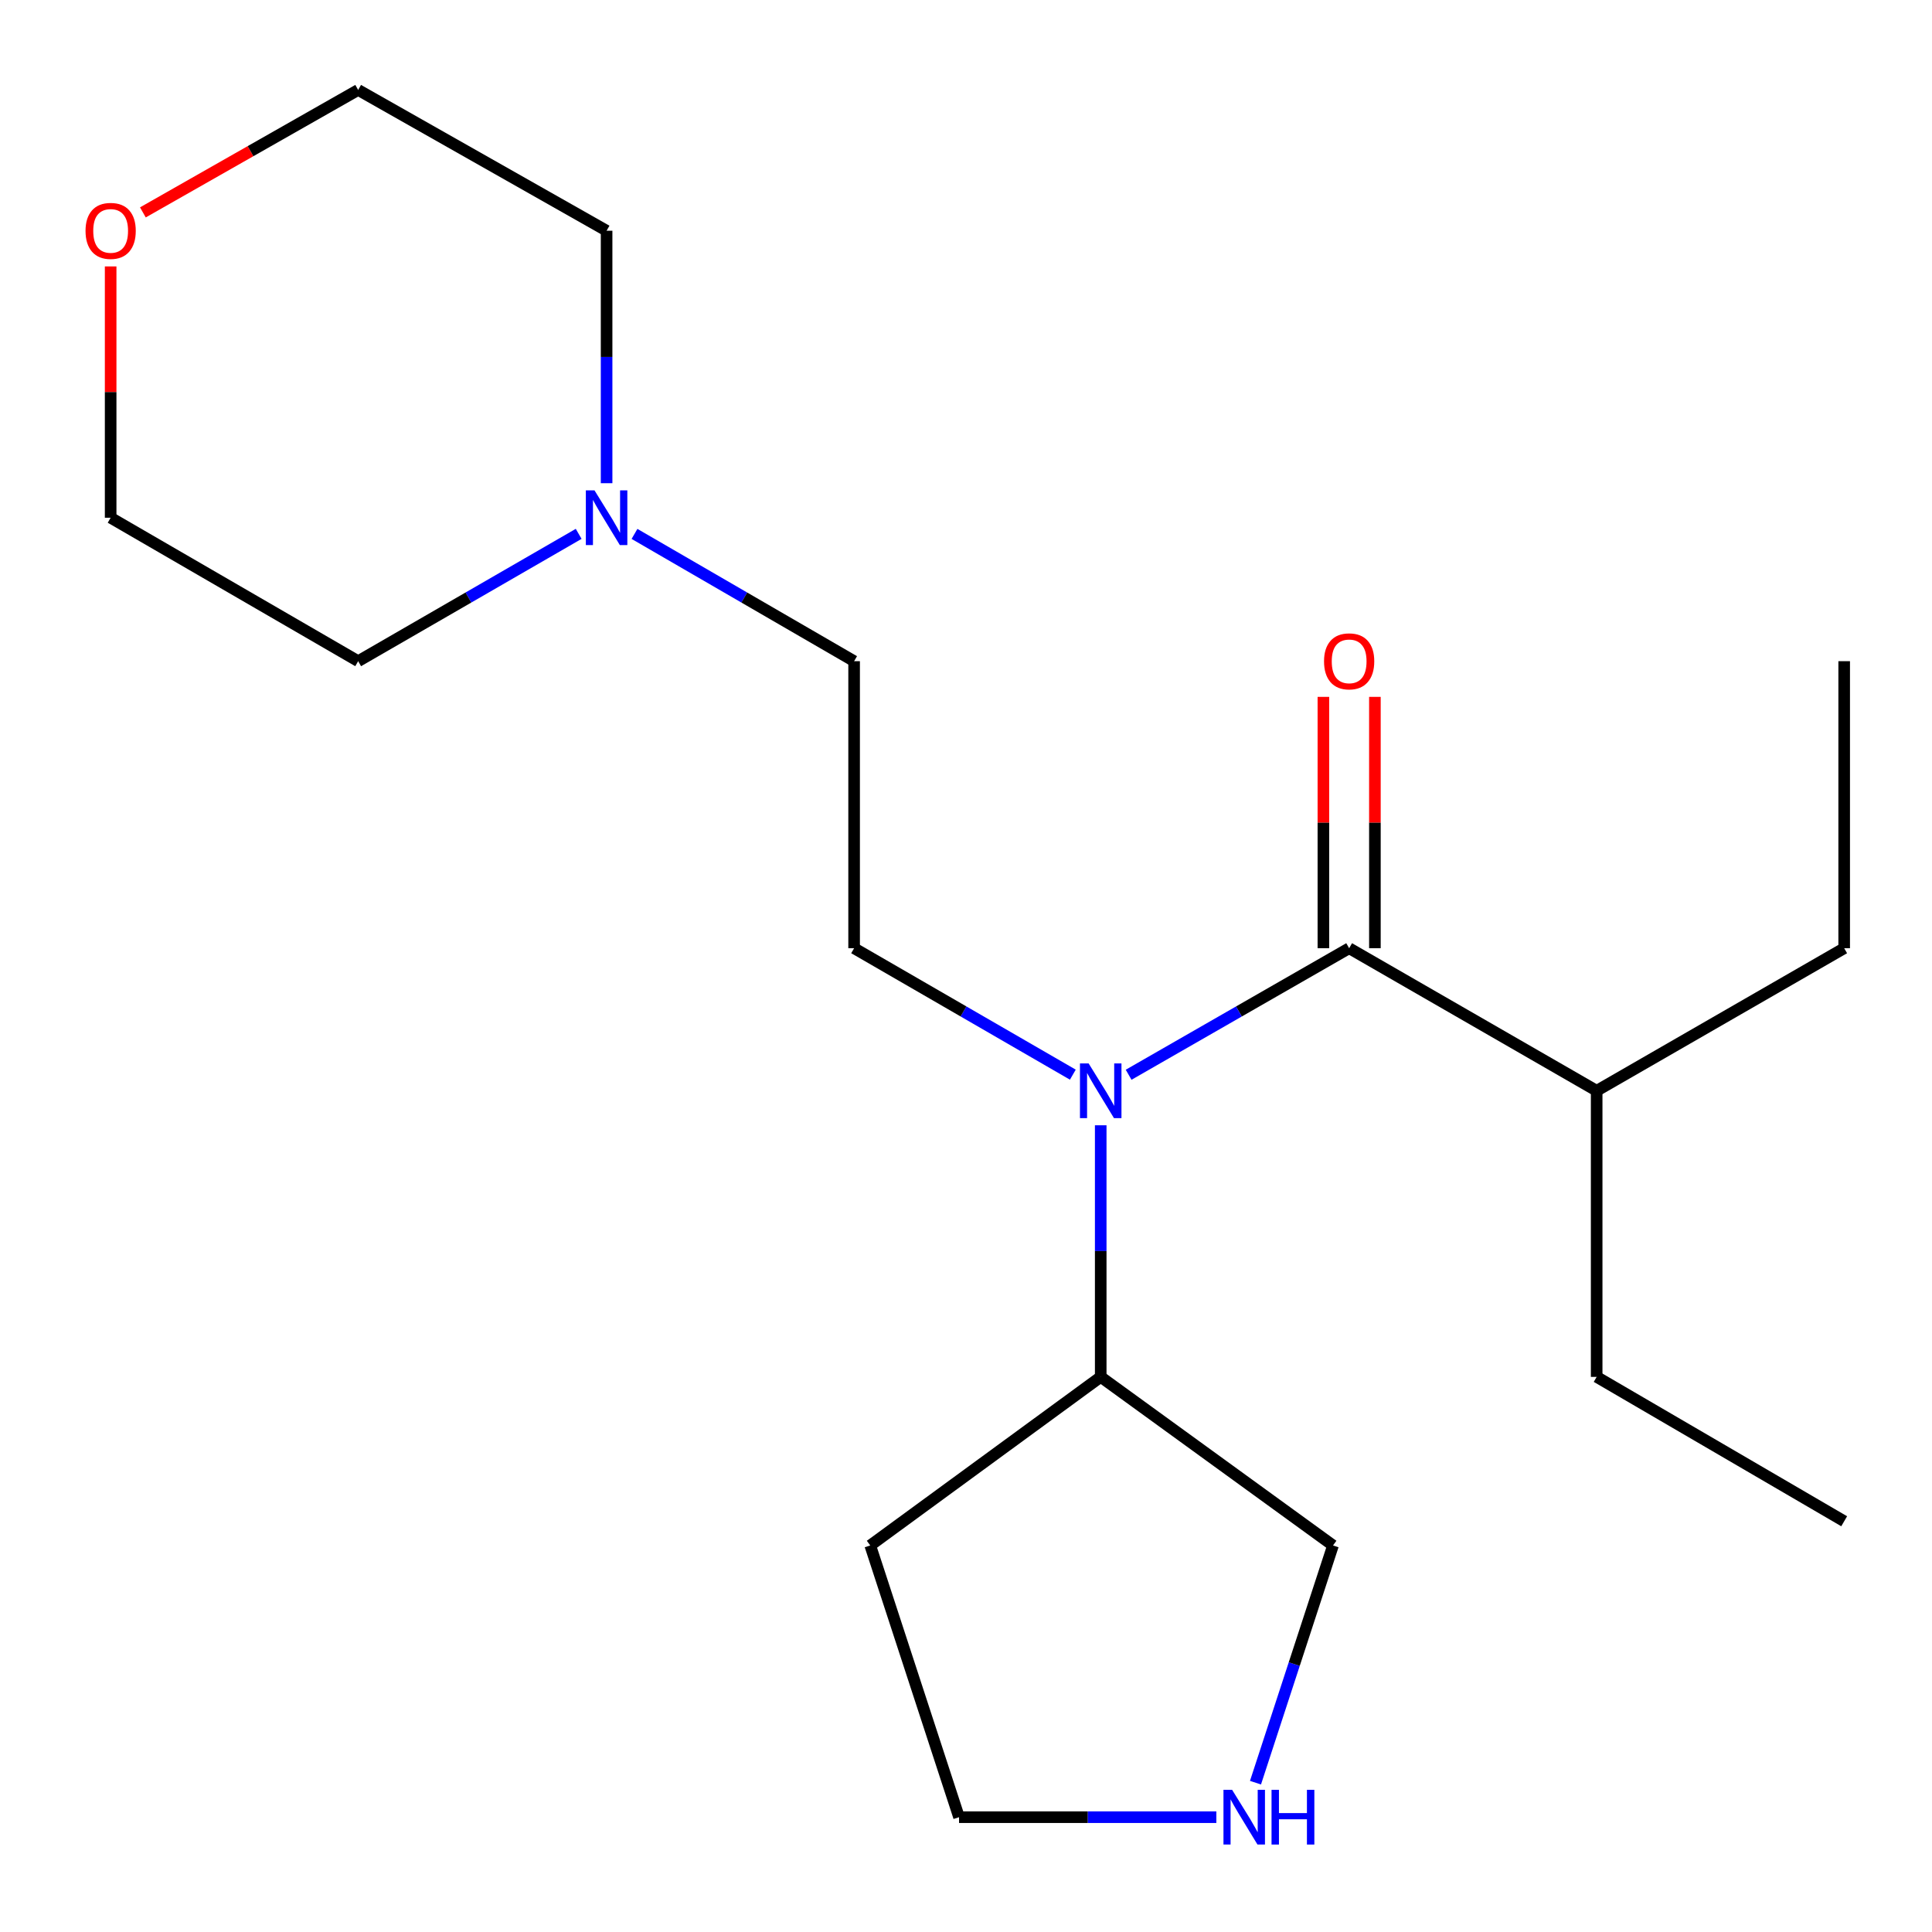 <?xml version='1.0' encoding='iso-8859-1'?>
<svg version='1.1' baseProfile='full'
              xmlns='http://www.w3.org/2000/svg'
                      xmlns:rdkit='http://www.rdkit.org/xml'
                      xmlns:xlink='http://www.w3.org/1999/xlink'
                  xml:space='preserve'
width='1000px' height='1000px' viewBox='0 0 1000 1000'>
<!-- END OF HEADER -->
<rect style='opacity:1.0;fill:#FFFFFF;stroke:none' width='1000' height='1000' x='0' y='0'> </rect>
<path class='bond-0' d='M 698.317,490.795 L 641.246,523.544' style='fill:none;fill-rule:evenodd;stroke:#000000;stroke-width:6px;stroke-linecap:butt;stroke-linejoin:miter;stroke-opacity:1' />
<path class='bond-0' d='M 641.246,523.544 L 584.175,556.293' style='fill:none;fill-rule:evenodd;stroke:#0000FF;stroke-width:6px;stroke-linecap:butt;stroke-linejoin:miter;stroke-opacity:1' />
<path class='bond-3' d='M 711.646,490.795 L 711.646,425.748' style='fill:none;fill-rule:evenodd;stroke:#000000;stroke-width:6px;stroke-linecap:butt;stroke-linejoin:miter;stroke-opacity:1' />
<path class='bond-3' d='M 711.646,425.748 L 711.646,360.701' style='fill:none;fill-rule:evenodd;stroke:#FF0000;stroke-width:6px;stroke-linecap:butt;stroke-linejoin:miter;stroke-opacity:1' />
<path class='bond-3' d='M 684.987,490.795 L 684.987,425.748' style='fill:none;fill-rule:evenodd;stroke:#000000;stroke-width:6px;stroke-linecap:butt;stroke-linejoin:miter;stroke-opacity:1' />
<path class='bond-3' d='M 684.987,425.748 L 684.987,360.701' style='fill:none;fill-rule:evenodd;stroke:#FF0000;stroke-width:6px;stroke-linecap:butt;stroke-linejoin:miter;stroke-opacity:1' />
<path class='bond-7' d='M 698.317,490.795 L 826.431,564.583' style='fill:none;fill-rule:evenodd;stroke:#000000;stroke-width:6px;stroke-linecap:butt;stroke-linejoin:miter;stroke-opacity:1' />
<path class='bond-1' d='M 555.302,556.244 L 498.695,523.519' style='fill:none;fill-rule:evenodd;stroke:#0000FF;stroke-width:6px;stroke-linecap:butt;stroke-linejoin:miter;stroke-opacity:1' />
<path class='bond-1' d='M 498.695,523.519 L 442.088,490.795' style='fill:none;fill-rule:evenodd;stroke:#000000;stroke-width:6px;stroke-linecap:butt;stroke-linejoin:miter;stroke-opacity:1' />
<path class='bond-5' d='M 569.728,582.445 L 569.728,647.561' style='fill:none;fill-rule:evenodd;stroke:#0000FF;stroke-width:6px;stroke-linecap:butt;stroke-linejoin:miter;stroke-opacity:1' />
<path class='bond-5' d='M 569.728,647.561 L 569.728,712.677' style='fill:none;fill-rule:evenodd;stroke:#000000;stroke-width:6px;stroke-linecap:butt;stroke-linejoin:miter;stroke-opacity:1' />
<path class='bond-6' d='M 442.088,490.795 L 442.088,342.227' style='fill:none;fill-rule:evenodd;stroke:#000000;stroke-width:6px;stroke-linecap:butt;stroke-linejoin:miter;stroke-opacity:1' />
<path class='bond-2' d='M 328.415,276.349 L 385.252,309.288' style='fill:none;fill-rule:evenodd;stroke:#0000FF;stroke-width:6px;stroke-linecap:butt;stroke-linejoin:miter;stroke-opacity:1' />
<path class='bond-2' d='M 385.252,309.288 L 442.088,342.227' style='fill:none;fill-rule:evenodd;stroke:#000000;stroke-width:6px;stroke-linecap:butt;stroke-linejoin:miter;stroke-opacity:1' />
<path class='bond-12' d='M 313.973,250.106 L 313.973,184.766' style='fill:none;fill-rule:evenodd;stroke:#0000FF;stroke-width:6px;stroke-linecap:butt;stroke-linejoin:miter;stroke-opacity:1' />
<path class='bond-12' d='M 313.973,184.766 L 313.973,119.426' style='fill:none;fill-rule:evenodd;stroke:#000000;stroke-width:6px;stroke-linecap:butt;stroke-linejoin:miter;stroke-opacity:1' />
<path class='bond-13' d='M 299.521,276.324 L 242.453,309.276' style='fill:none;fill-rule:evenodd;stroke:#0000FF;stroke-width:6px;stroke-linecap:butt;stroke-linejoin:miter;stroke-opacity:1' />
<path class='bond-13' d='M 242.453,309.276 L 185.385,342.227' style='fill:none;fill-rule:evenodd;stroke:#000000;stroke-width:6px;stroke-linecap:butt;stroke-linejoin:miter;stroke-opacity:1' />
<path class='bond-4' d='M 649.841,922.714 L 669.902,861.321' style='fill:none;fill-rule:evenodd;stroke:#0000FF;stroke-width:6px;stroke-linecap:butt;stroke-linejoin:miter;stroke-opacity:1' />
<path class='bond-4' d='M 669.902,861.321 L 689.963,799.928' style='fill:none;fill-rule:evenodd;stroke:#000000;stroke-width:6px;stroke-linecap:butt;stroke-linejoin:miter;stroke-opacity:1' />
<path class='bond-20' d='M 629.575,940.573 L 562.987,940.573' style='fill:none;fill-rule:evenodd;stroke:#0000FF;stroke-width:6px;stroke-linecap:butt;stroke-linejoin:miter;stroke-opacity:1' />
<path class='bond-20' d='M 562.987,940.573 L 496.399,940.573' style='fill:none;fill-rule:evenodd;stroke:#000000;stroke-width:6px;stroke-linecap:butt;stroke-linejoin:miter;stroke-opacity:1' />
<path class='bond-9' d='M 569.728,712.677 L 450.441,799.928' style='fill:none;fill-rule:evenodd;stroke:#000000;stroke-width:6px;stroke-linecap:butt;stroke-linejoin:miter;stroke-opacity:1' />
<path class='bond-10' d='M 569.728,712.677 L 689.963,799.928' style='fill:none;fill-rule:evenodd;stroke:#000000;stroke-width:6px;stroke-linecap:butt;stroke-linejoin:miter;stroke-opacity:1' />
<path class='bond-16' d='M 826.431,564.583 L 954.545,490.795' style='fill:none;fill-rule:evenodd;stroke:#000000;stroke-width:6px;stroke-linecap:butt;stroke-linejoin:miter;stroke-opacity:1' />
<path class='bond-17' d='M 826.431,564.583 L 826.431,712.677' style='fill:none;fill-rule:evenodd;stroke:#000000;stroke-width:6px;stroke-linecap:butt;stroke-linejoin:miter;stroke-opacity:1' />
<path class='bond-8' d='M 57.271,137.9 L 57.271,202.94' style='fill:none;fill-rule:evenodd;stroke:#FF0000;stroke-width:6px;stroke-linecap:butt;stroke-linejoin:miter;stroke-opacity:1' />
<path class='bond-8' d='M 57.271,202.94 L 57.271,267.98' style='fill:none;fill-rule:evenodd;stroke:#000000;stroke-width:6px;stroke-linecap:butt;stroke-linejoin:miter;stroke-opacity:1' />
<path class='bond-21' d='M 73.956,109.936 L 129.67,78.246' style='fill:none;fill-rule:evenodd;stroke:#FF0000;stroke-width:6px;stroke-linecap:butt;stroke-linejoin:miter;stroke-opacity:1' />
<path class='bond-21' d='M 129.67,78.246 L 185.385,46.557' style='fill:none;fill-rule:evenodd;stroke:#000000;stroke-width:6px;stroke-linecap:butt;stroke-linejoin:miter;stroke-opacity:1' />
<path class='bond-11' d='M 450.441,799.928 L 496.399,940.573' style='fill:none;fill-rule:evenodd;stroke:#000000;stroke-width:6px;stroke-linecap:butt;stroke-linejoin:miter;stroke-opacity:1' />
<path class='bond-15' d='M 313.973,119.426 L 185.385,46.557' style='fill:none;fill-rule:evenodd;stroke:#000000;stroke-width:6px;stroke-linecap:butt;stroke-linejoin:miter;stroke-opacity:1' />
<path class='bond-14' d='M 185.385,342.227 L 57.271,267.98' style='fill:none;fill-rule:evenodd;stroke:#000000;stroke-width:6px;stroke-linecap:butt;stroke-linejoin:miter;stroke-opacity:1' />
<path class='bond-18' d='M 954.545,490.795 L 954.545,342.227' style='fill:none;fill-rule:evenodd;stroke:#000000;stroke-width:6px;stroke-linecap:butt;stroke-linejoin:miter;stroke-opacity:1' />
<path class='bond-19' d='M 826.431,712.677 L 954.545,787.398' style='fill:none;fill-rule:evenodd;stroke:#000000;stroke-width:6px;stroke-linecap:butt;stroke-linejoin:miter;stroke-opacity:1' />
<path  class='atom-1' d='M 563.468 550.423
L 572.748 565.423
Q 573.668 566.903, 575.148 569.583
Q 576.628 572.263, 576.708 572.423
L 576.708 550.423
L 580.468 550.423
L 580.468 578.743
L 576.588 578.743
L 566.628 562.343
Q 565.468 560.423, 564.228 558.223
Q 563.028 556.023, 562.668 555.343
L 562.668 578.743
L 558.988 578.743
L 558.988 550.423
L 563.468 550.423
' fill='#0000FF'/>
<path  class='atom-3' d='M 307.713 253.82
L 316.993 268.82
Q 317.913 270.3, 319.393 272.98
Q 320.873 275.66, 320.953 275.82
L 320.953 253.82
L 324.713 253.82
L 324.713 282.14
L 320.833 282.14
L 310.873 265.74
Q 309.713 263.82, 308.473 261.62
Q 307.273 259.42, 306.913 258.74
L 306.913 282.14
L 303.233 282.14
L 303.233 253.82
L 307.713 253.82
' fill='#0000FF'/>
<path  class='atom-4' d='M 685.317 342.307
Q 685.317 335.507, 688.677 331.707
Q 692.037 327.907, 698.317 327.907
Q 704.597 327.907, 707.957 331.707
Q 711.317 335.507, 711.317 342.307
Q 711.317 349.187, 707.917 353.107
Q 704.517 356.987, 698.317 356.987
Q 692.077 356.987, 688.677 353.107
Q 685.317 349.227, 685.317 342.307
M 698.317 353.787
Q 702.637 353.787, 704.957 350.907
Q 707.317 347.987, 707.317 342.307
Q 707.317 336.747, 704.957 333.947
Q 702.637 331.107, 698.317 331.107
Q 693.997 331.107, 691.637 333.907
Q 689.317 336.707, 689.317 342.307
Q 689.317 348.027, 691.637 350.907
Q 693.997 353.787, 698.317 353.787
' fill='#FF0000'/>
<path  class='atom-5' d='M 637.745 926.413
L 647.025 941.413
Q 647.945 942.893, 649.425 945.573
Q 650.905 948.253, 650.985 948.413
L 650.985 926.413
L 654.745 926.413
L 654.745 954.733
L 650.865 954.733
L 640.905 938.333
Q 639.745 936.413, 638.505 934.213
Q 637.305 932.013, 636.945 931.333
L 636.945 954.733
L 633.265 954.733
L 633.265 926.413
L 637.745 926.413
' fill='#0000FF'/>
<path  class='atom-5' d='M 658.145 926.413
L 661.985 926.413
L 661.985 938.453
L 676.465 938.453
L 676.465 926.413
L 680.305 926.413
L 680.305 954.733
L 676.465 954.733
L 676.465 941.653
L 661.985 941.653
L 661.985 954.733
L 658.145 954.733
L 658.145 926.413
' fill='#0000FF'/>
<path  class='atom-9' d='M 44.271 119.506
Q 44.271 112.706, 47.631 108.906
Q 50.991 105.106, 57.271 105.106
Q 63.551 105.106, 66.911 108.906
Q 70.271 112.706, 70.271 119.506
Q 70.271 126.386, 66.871 130.306
Q 63.471 134.186, 57.271 134.186
Q 51.031 134.186, 47.631 130.306
Q 44.271 126.426, 44.271 119.506
M 57.271 130.986
Q 61.591 130.986, 63.911 128.106
Q 66.271 125.186, 66.271 119.506
Q 66.271 113.946, 63.911 111.146
Q 61.591 108.306, 57.271 108.306
Q 52.951 108.306, 50.591 111.106
Q 48.271 113.906, 48.271 119.506
Q 48.271 125.226, 50.591 128.106
Q 52.951 130.986, 57.271 130.986
' fill='#FF0000'/>
</svg>
